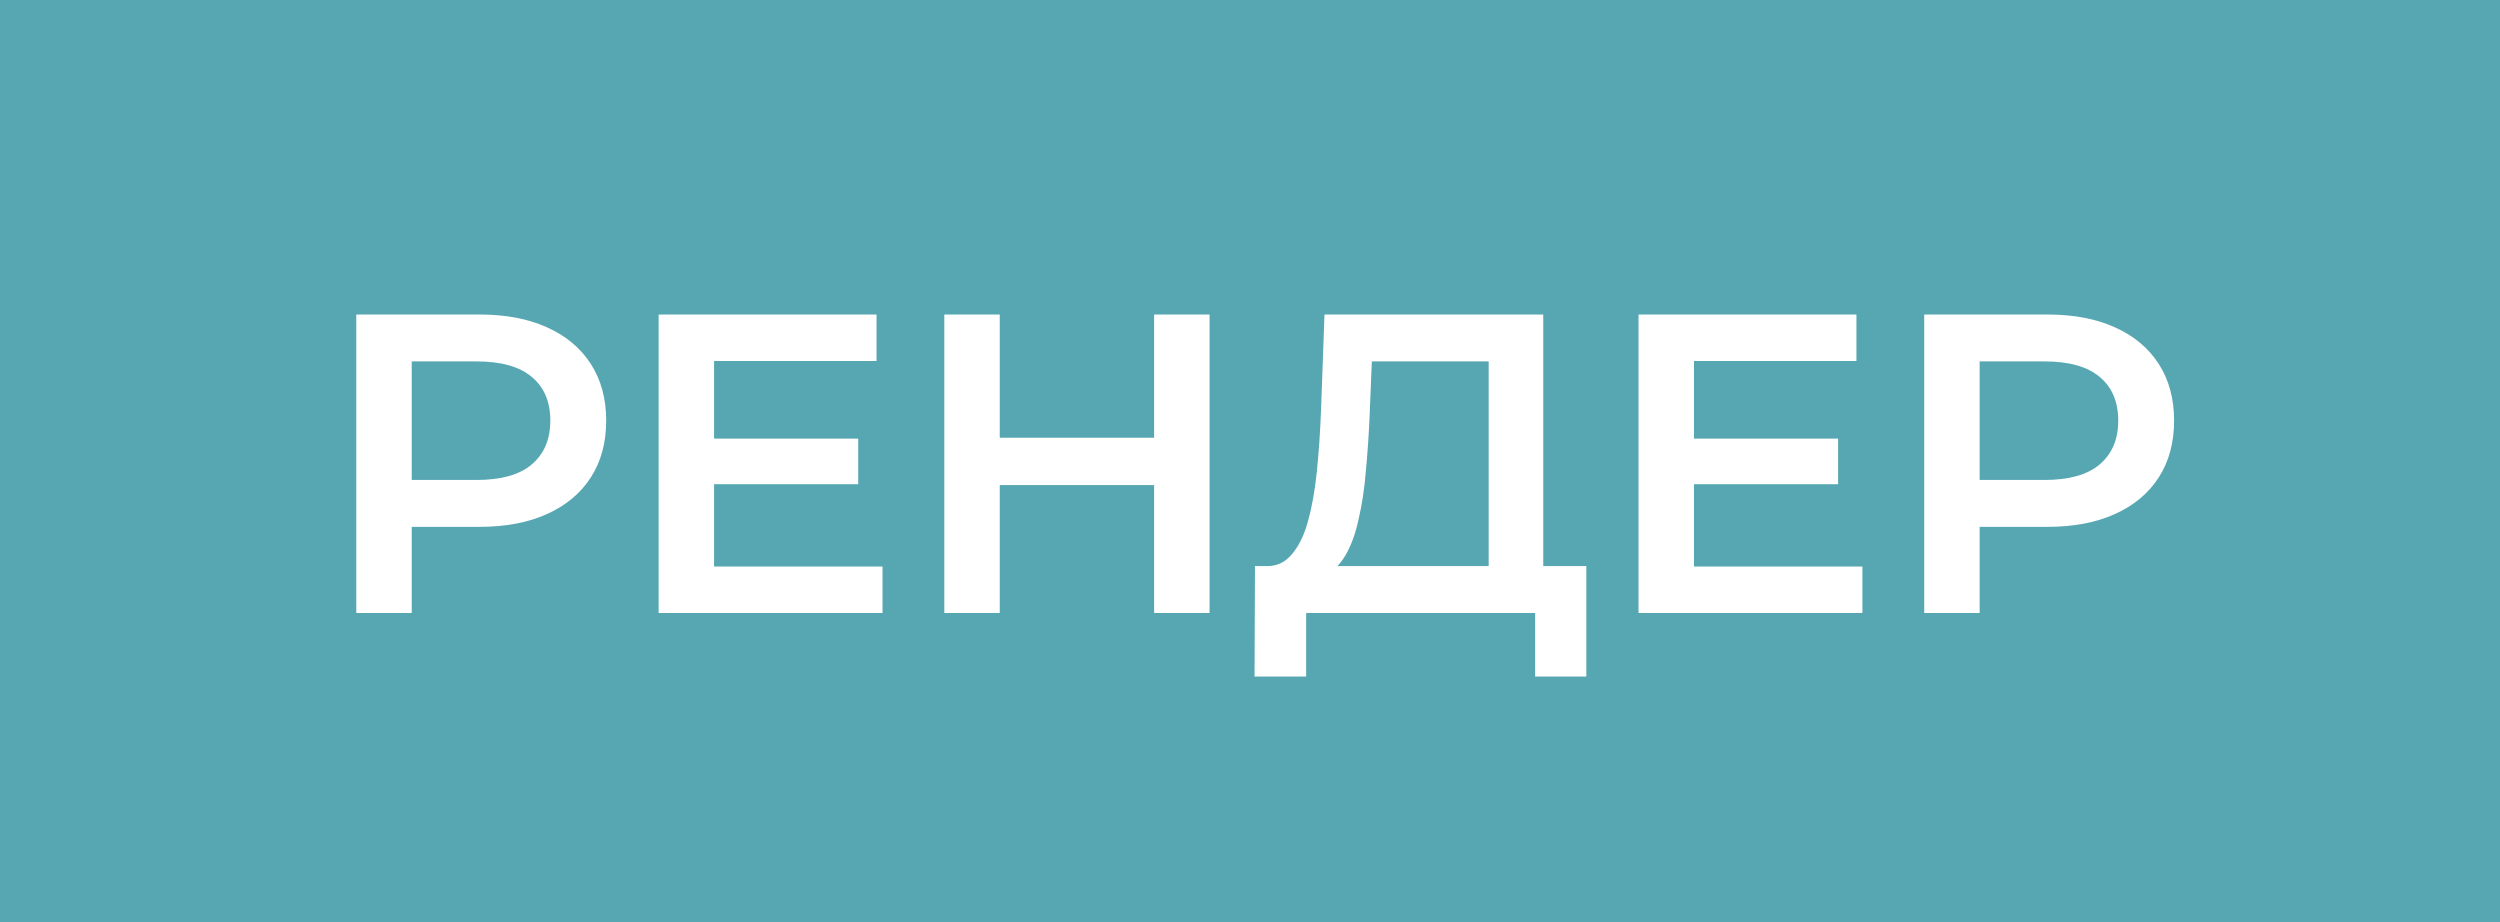 <?xml version="1.0" encoding="UTF-8"?> <svg xmlns="http://www.w3.org/2000/svg" width="469" height="173" viewBox="0 0 469 173" fill="none"> <rect width="469" height="173" fill="#57A7B3"></rect> <path d="M66.84 115V59H89.88C94.84 59 99.08 59.8 102.6 61.4C106.173 63 108.92 65.293 110.84 68.28C112.76 71.267 113.72 74.813 113.72 78.92C113.72 83.027 112.76 86.573 110.84 89.56C108.92 92.547 106.173 94.84 102.6 96.44C99.08 98.04 94.84 98.84 89.88 98.84H72.6L77.24 93.96V115H66.84ZM77.24 95.08L72.6 90.04H89.4C93.987 90.04 97.427 89.08 99.72 87.16C102.067 85.187 103.24 82.44 103.24 78.92C103.24 75.347 102.067 72.6 99.72 70.68C97.427 68.76 93.987 67.8 89.4 67.8H72.6L77.24 62.68V95.08ZM133.159 82.28H160.999V90.84H133.159V82.28ZM133.959 106.28H165.559V115H123.559V59H164.439V67.72H133.959V106.28ZM216.513 59H226.913V115H216.513V59ZM187.553 115H177.153V59H187.553V115ZM217.313 91H186.673V82.12H217.313V91ZM279.274 110.2V67.8H257.354L256.954 77.72C256.794 81.453 256.554 85 256.234 88.36C255.968 91.667 255.514 94.68 254.874 97.4C254.288 100.12 253.461 102.387 252.394 104.2C251.328 106.013 250.021 107.213 248.474 107.8L237.274 106.2C239.301 106.307 240.954 105.613 242.234 104.12C243.568 102.627 244.608 100.547 245.354 97.88C246.101 95.213 246.661 92.093 247.034 88.52C247.408 84.893 247.674 80.973 247.834 76.76L248.474 59H289.514V110.2H279.274ZM235.354 126.92L235.434 106.2H297.594V126.92H287.994V115H245.034V126.92H235.354ZM316.987 82.28H344.827V90.84H316.987V82.28ZM317.787 106.28H349.387V115H307.387V59H348.267V67.72H317.787V106.28ZM360.981 115V59H384.021C388.981 59 393.221 59.8 396.741 61.4C400.314 63 403.061 65.293 404.981 68.28C406.901 71.267 407.861 74.813 407.861 78.92C407.861 83.027 406.901 86.573 404.981 89.56C403.061 92.547 400.314 94.84 396.741 96.44C393.221 98.04 388.981 98.84 384.021 98.84H366.741L371.381 93.96V115H360.981ZM371.381 95.08L366.741 90.04H383.541C388.127 90.04 391.567 89.08 393.861 87.16C396.207 85.187 397.381 82.44 397.381 78.92C397.381 75.347 396.207 72.6 393.861 70.68C391.567 68.76 388.127 67.8 383.541 67.8H366.741L371.381 62.68V95.08Z" fill="white"></path> </svg> 